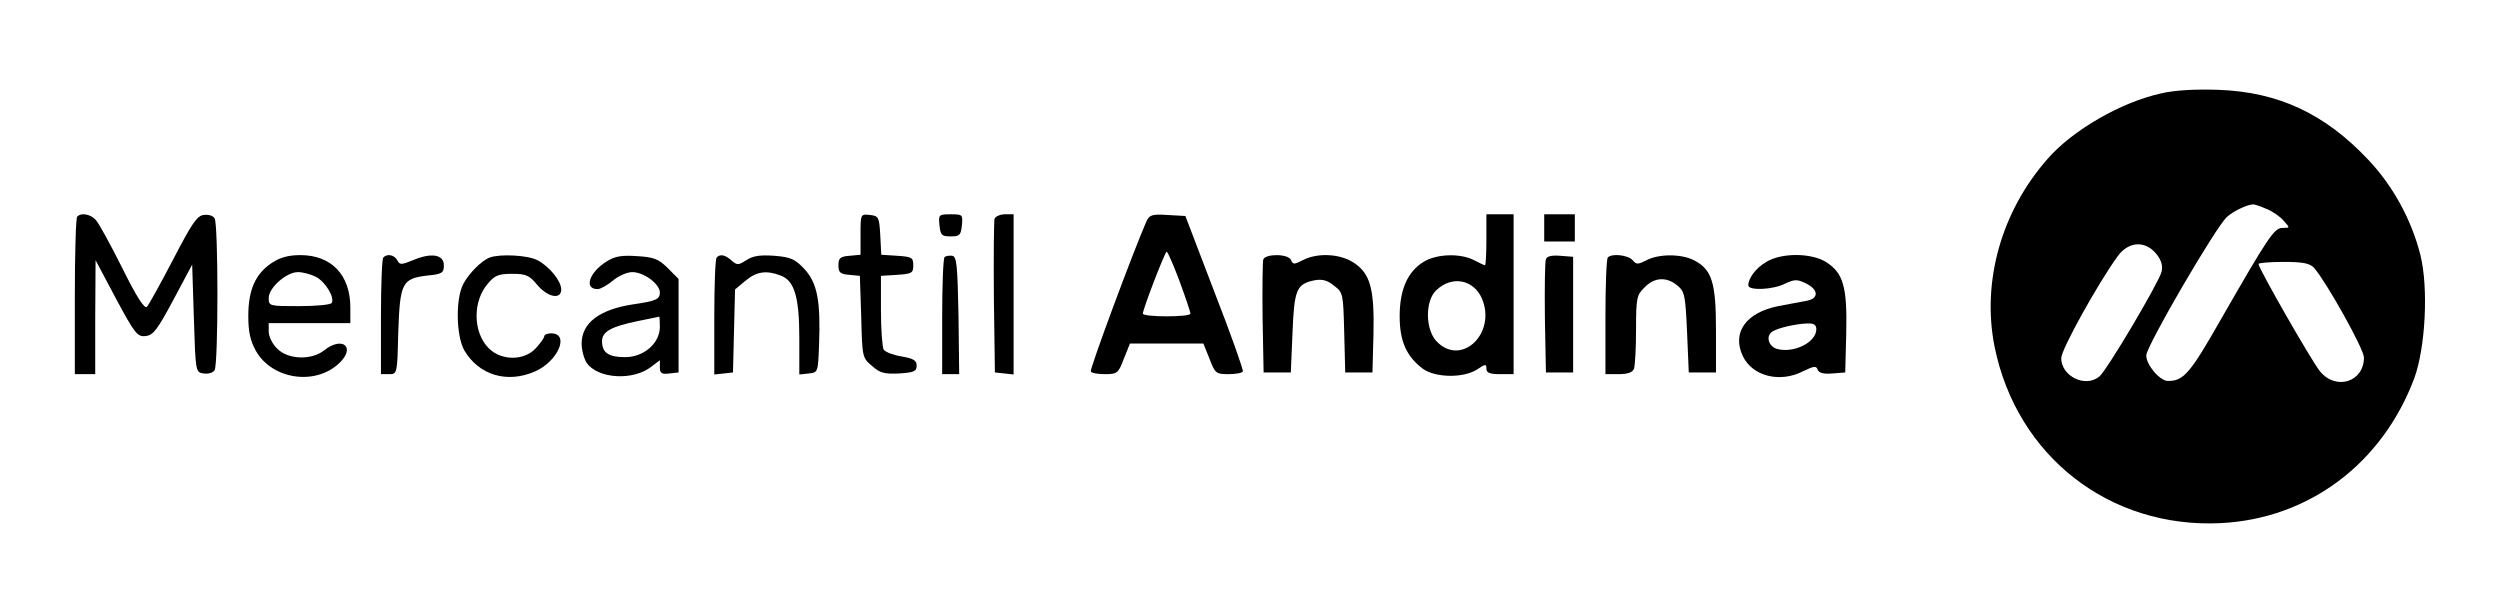 <?xml version="1.0" standalone="no"?>
<!DOCTYPE svg PUBLIC "-//W3C//DTD SVG 20010904//EN"
 "http://www.w3.org/TR/2001/REC-SVG-20010904/DTD/svg10.dtd">
<svg version="1.0" xmlns="http://www.w3.org/2000/svg"
 width="735pt" height="174pt" viewBox="0 0 735 174"
 preserveAspectRatio="xMidYMid meet">

<g transform="translate(0,174) scale(0.1,-0.1)"
fill="#000000" stroke="none">
<path d="M6352 1465 c-117 -26 -259 -108 -332 -192 -136 -154 -194 -361 -156
-552 65 -322 338 -535 665 -519 259 13 475 175 569 426 33 90 42 266 18 362
-26 104 -81 204 -153 280 -128 136 -265 200 -443 206 -68 2 -127 -1 -168 -11z
m311 -339 c18 -7 41 -23 51 -35 19 -21 19 -21 -3 -21 -25 0 -42 -26 -181 -268
-91 -160 -110 -182 -156 -182 -24 0 -64 47 -64 75 0 27 204 377 237 407 17 16
58 36 76 37 4 1 22 -5 40 -13z m-323 -133 c15 -19 19 -35 15 -52 -8 -32 -162
-292 -183 -308 -41 -34 -112 1 -112 54 0 26 111 225 167 301 32 43 81 45 113
5z m463 -40 c36 -41 147 -239 147 -264 0 -72 -82 -98 -129 -41 -24 29 -181
303 -181 316 0 3 33 6 73 6 58 0 77 -4 90 -17z"/>
<path d="M227 1103 c-4 -3 -7 -109 -7 -235 l0 -228 30 0 30 0 0 168 1 167 60
-113 c56 -104 63 -113 88 -110 22 3 34 19 81 107 l55 103 5 -158 c5 -158 5
-159 29 -162 13 -2 28 2 32 10 11 17 11 429 0 446 -4 8 -19 12 -32 10 -20 -2
-36 -27 -90 -131 -37 -71 -72 -134 -77 -139 -7 -7 -30 28 -72 113 -34 68 -69
132 -78 142 -15 17 -43 23 -55 10z"/>
<path d="M2530 1051 l0 -60 -32 -3 c-28 -2 -33 -7 -33 -28 0 -21 5 -26 32 -28
l31 -3 4 -120 c3 -119 3 -121 32 -145 23 -21 37 -24 80 -22 43 3 51 6 51 23 0
15 -9 21 -44 27 -25 4 -48 13 -53 20 -4 7 -8 59 -8 115 l0 102 48 3 c43 3 47
5 47 28 0 23 -4 25 -47 28 l-47 3 -3 57 c-3 54 -5 57 -30 60 -28 3 -28 3 -28
-57z"/>
<path d="M2762 1078 c3 -29 6 -33 33 -33 27 0 30 4 33 33 3 31 2 32 -33 32
-35 0 -36 -1 -33 -32z"/>
<path d="M2924 1097 c-2 -7 -3 -111 -2 -232 l3 -220 28 -3 27 -3 0 235 0 236
-25 0 c-14 0 -28 -6 -31 -13z"/>
<path d="M3370 1088 c-40 -92 -167 -434 -163 -440 2 -5 21 -8 42 -8 36 0 39 3
55 45 l18 45 108 0 108 0 18 -45 c16 -42 19 -45 55 -45 21 0 40 3 43 8 2 4
-35 109 -83 232 l-86 225 -53 3 c-46 3 -53 0 -62 -20z m98 -175 c18 -49 32
-91 32 -95 0 -5 -31 -8 -70 -8 -38 0 -70 3 -70 8 0 13 65 182 70 182 3 0 20
-39 38 -87z"/>
<path d="M4370 1035 c0 -41 -2 -75 -4 -75 -2 0 -17 7 -32 15 -41 21 -110 19
-149 -5 -47 -29 -70 -82 -70 -160 0 -73 20 -118 68 -154 37 -27 120 -28 160
-2 24 16 27 17 27 2 0 -12 10 -16 40 -16 l40 0 0 235 0 235 -40 0 -40 0 0 -75z
m-13 -173 c43 -102 -60 -200 -132 -127 -35 34 -36 121 -2 152 46 44 110 31
134 -25z"/>
<path d="M4540 1070 l0 -40 45 0 45 0 0 40 0 40 -45 0 -45 0 0 -40z"/>
<path d="M799 967 c-48 -32 -69 -79 -69 -156 0 -47 6 -73 22 -102 47 -84 174
-104 245 -37 50 47 10 81 -44 38 -38 -30 -107 -27 -138 5 -14 13 -25 36 -25
50 l0 25 120 0 120 0 0 46 c0 96 -56 154 -147 154 -35 0 -60 -7 -84 -23z m130
-41 c28 -15 56 -61 46 -77 -4 -5 -46 -9 -96 -9 -87 0 -89 0 -89 24 0 30 52 76
86 76 14 0 37 -6 53 -14z"/>
<path d="M1127 983 c-4 -3 -7 -82 -7 -175 l0 -168 24 0 c24 0 24 1 27 125 5
144 11 156 86 165 43 4 48 8 48 30 0 32 -37 38 -91 15 -34 -14 -39 -14 -46 0
-9 16 -30 20 -41 8z"/>
<path d="M1440 983 c-24 -9 -61 -46 -78 -78 -23 -44 -21 -152 3 -195 43 -73
126 -98 208 -62 68 30 103 112 47 112 -11 0 -20 -4 -20 -9 0 -4 -11 -20 -25
-35 -34 -37 -101 -37 -138 0 -47 47 -48 139 -2 191 19 23 31 28 70 28 41 0 51
-4 74 -32 31 -37 71 -45 71 -14 0 25 -35 68 -70 86 -28 15 -110 19 -140 8z"/>
<path d="M1783 971 c-51 -32 -67 -81 -26 -81 8 0 28 11 45 25 16 14 42 25 57
25 34 0 81 -35 81 -60 0 -20 -11 -25 -80 -35 -98 -15 -150 -55 -150 -115 0
-19 7 -45 15 -57 33 -47 137 -53 190 -11 l25 19 0 -21 c0 -17 5 -21 28 -18
l27 3 0 137 0 138 -32 32 c-27 27 -41 32 -90 35 -45 3 -65 0 -90 -16z m157
-192 c0 -48 -47 -89 -102 -89 -49 0 -68 13 -68 47 0 28 27 43 105 59 33 7 61
12 63 13 1 1 2 -13 2 -30z"/>
<path d="M2107 983 c-4 -3 -7 -82 -7 -175 l0 -169 28 3 27 3 3 122 3 122 30
25 c33 28 62 32 104 16 41 -15 55 -64 55 -185 l0 -106 28 3 c27 3 27 4 30 83
5 130 -5 182 -42 223 -28 30 -40 36 -89 40 -43 3 -63 0 -83 -13 -23 -15 -27
-15 -43 -1 -19 17 -34 20 -44 9z"/>
<path d="M2777 984 c-4 -4 -7 -83 -7 -176 l0 -168 25 0 25 0 -2 172 c-3 147
-5 173 -18 176 -9 1 -19 0 -23 -4z"/>
<path d="M3714 977 c-2 -7 -3 -85 -2 -172 l3 -160 40 0 40 0 5 117 c5 128 12
143 65 154 22 4 38 0 57 -16 27 -20 27 -24 30 -138 l3 -117 40 0 40 0 3 111
c3 134 -9 179 -57 211 -40 27 -107 31 -151 8 -25 -13 -29 -13 -34 0 -7 19 -75
20 -82 2z"/>
<path d="M4545 978 c-3 -8 -4 -86 -3 -173 l3 -160 40 0 40 0 0 170 0 170 -38
3 c-24 2 -39 -1 -42 -10z"/>
<path d="M4727 983 c-4 -3 -7 -82 -7 -175 l0 -168 39 0 c26 0 41 5 45 16 3 9
6 60 6 115 0 93 2 102 25 124 29 30 64 32 96 6 22 -18 24 -28 29 -138 l5 -118
40 0 40 0 0 125 c0 140 -12 178 -65 205 -37 19 -103 19 -139 0 -26 -13 -30
-13 -41 0 -13 15 -61 21 -73 8z"/>
<path d="M5193 970 c-31 -18 -53 -48 -53 -69 0 -16 73 -13 108 5 27 13 36 13
59 2 39 -18 42 -45 6 -52 -15 -3 -53 -10 -85 -16 -95 -19 -137 -78 -104 -147
28 -59 109 -80 178 -44 31 15 38 16 42 4 4 -10 18 -13 43 -11 l38 3 3 117 c3
136 -9 176 -60 208 -44 27 -131 27 -175 0z m147 -198 c0 -38 -65 -71 -115 -58
-26 7 -35 39 -13 52 16 10 68 22 101 23 20 1 27 -4 27 -17z"/>
</g>
</svg>
